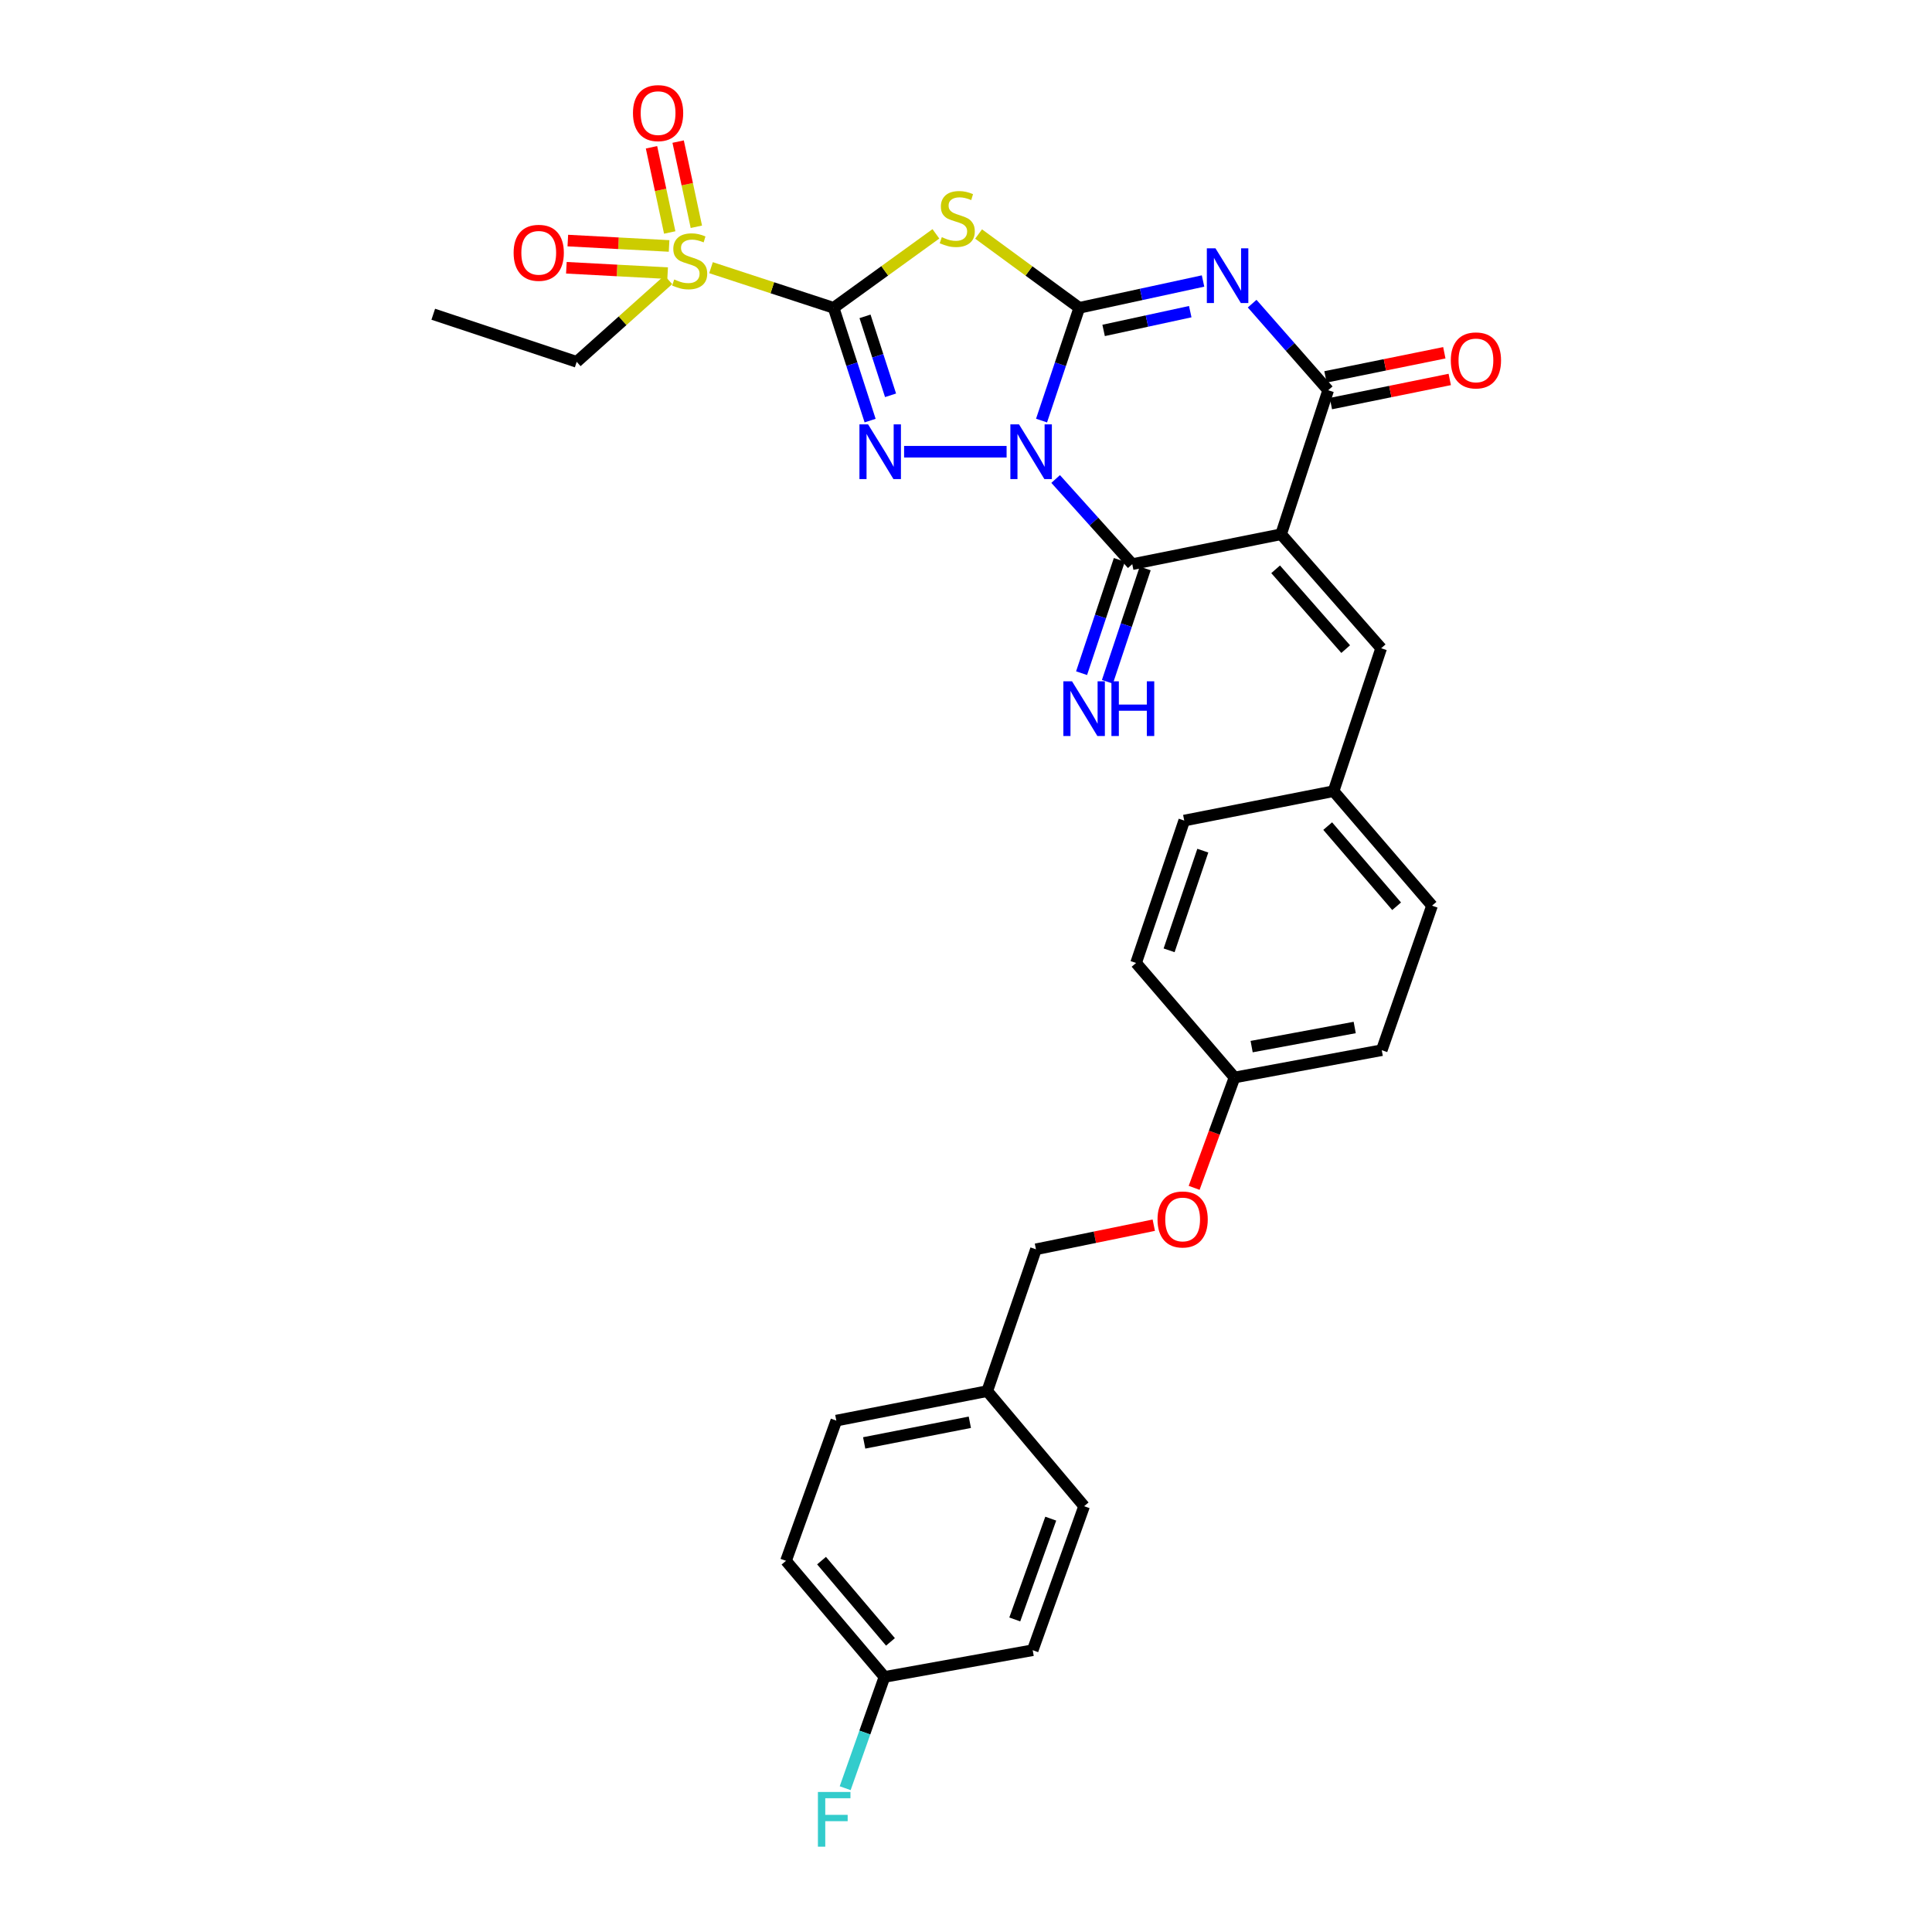 <?xml version='1.0' encoding='iso-8859-1'?>
<svg version='1.1' baseProfile='full'
              xmlns='http://www.w3.org/2000/svg'
                      xmlns:rdkit='http://www.rdkit.org/xml'
                      xmlns:xlink='http://www.w3.org/1999/xlink'
                  xml:space='preserve'
width='1000px' height='1000px' viewBox='0 0 1000 1000'>
<!-- END OF HEADER -->
<rect style='opacity:1.0;fill:#FFFFFF;stroke:none' width='1000' height='1000' x='0' y='0'> </rect>
<path class='bond-0' d='M 539.102,217.695 L 548.869,188.513' style='fill:none;fill-rule:evenodd;stroke:#0000FF;stroke-width:6px;stroke-linecap:butt;stroke-linejoin:miter;stroke-opacity:1' />
<path class='bond-0' d='M 548.869,188.513 L 558.636,159.331' style='fill:none;fill-rule:evenodd;stroke:#000000;stroke-width:6px;stroke-linecap:butt;stroke-linejoin:miter;stroke-opacity:1' />
<path class='bond-2' d='M 521.012,233.819 L 467.958,233.819' style='fill:none;fill-rule:evenodd;stroke:#0000FF;stroke-width:6px;stroke-linecap:butt;stroke-linejoin:miter;stroke-opacity:1' />
<path class='bond-6' d='M 546.402,247.931 L 566.23,269.969' style='fill:none;fill-rule:evenodd;stroke:#0000FF;stroke-width:6px;stroke-linecap:butt;stroke-linejoin:miter;stroke-opacity:1' />
<path class='bond-6' d='M 566.23,269.969 L 586.058,292.007' style='fill:none;fill-rule:evenodd;stroke:#000000;stroke-width:6px;stroke-linecap:butt;stroke-linejoin:miter;stroke-opacity:1' />
<path class='bond-3' d='M 558.636,159.331 L 590.664,152.389' style='fill:none;fill-rule:evenodd;stroke:#000000;stroke-width:6px;stroke-linecap:butt;stroke-linejoin:miter;stroke-opacity:1' />
<path class='bond-3' d='M 590.664,152.389 L 622.692,145.448' style='fill:none;fill-rule:evenodd;stroke:#0000FF;stroke-width:6px;stroke-linecap:butt;stroke-linejoin:miter;stroke-opacity:1' />
<path class='bond-3' d='M 571.231,171.027 L 593.651,166.168' style='fill:none;fill-rule:evenodd;stroke:#000000;stroke-width:6px;stroke-linecap:butt;stroke-linejoin:miter;stroke-opacity:1' />
<path class='bond-3' d='M 593.651,166.168 L 616.07,161.309' style='fill:none;fill-rule:evenodd;stroke:#0000FF;stroke-width:6px;stroke-linecap:butt;stroke-linejoin:miter;stroke-opacity:1' />
<path class='bond-5' d='M 558.636,159.331 L 532.574,140.23' style='fill:none;fill-rule:evenodd;stroke:#000000;stroke-width:6px;stroke-linecap:butt;stroke-linejoin:miter;stroke-opacity:1' />
<path class='bond-5' d='M 532.574,140.23 L 506.512,121.129' style='fill:none;fill-rule:evenodd;stroke:#CCCC00;stroke-width:6px;stroke-linecap:butt;stroke-linejoin:miter;stroke-opacity:1' />
<path class='bond-1' d='M 431.482,159.331 L 440.925,188.516' style='fill:none;fill-rule:evenodd;stroke:#000000;stroke-width:6px;stroke-linecap:butt;stroke-linejoin:miter;stroke-opacity:1' />
<path class='bond-1' d='M 440.925,188.516 L 450.368,217.702' style='fill:none;fill-rule:evenodd;stroke:#0000FF;stroke-width:6px;stroke-linecap:butt;stroke-linejoin:miter;stroke-opacity:1' />
<path class='bond-1' d='M 447.729,163.746 L 454.339,184.176' style='fill:none;fill-rule:evenodd;stroke:#000000;stroke-width:6px;stroke-linecap:butt;stroke-linejoin:miter;stroke-opacity:1' />
<path class='bond-1' d='M 454.339,184.176 L 460.949,204.606' style='fill:none;fill-rule:evenodd;stroke:#0000FF;stroke-width:6px;stroke-linecap:butt;stroke-linejoin:miter;stroke-opacity:1' />
<path class='bond-8' d='M 431.482,159.331 L 399.75,148.939' style='fill:none;fill-rule:evenodd;stroke:#000000;stroke-width:6px;stroke-linecap:butt;stroke-linejoin:miter;stroke-opacity:1' />
<path class='bond-8' d='M 399.75,148.939 L 368.018,138.548' style='fill:none;fill-rule:evenodd;stroke:#CCCC00;stroke-width:6px;stroke-linecap:butt;stroke-linejoin:miter;stroke-opacity:1' />
<path class='bond-31' d='M 431.482,159.331 L 457.951,140.184' style='fill:none;fill-rule:evenodd;stroke:#000000;stroke-width:6px;stroke-linecap:butt;stroke-linejoin:miter;stroke-opacity:1' />
<path class='bond-31' d='M 457.951,140.184 L 484.42,121.037' style='fill:none;fill-rule:evenodd;stroke:#CCCC00;stroke-width:6px;stroke-linecap:butt;stroke-linejoin:miter;stroke-opacity:1' />
<path class='bond-32' d='M 648.109,157.17 L 667.788,179.579' style='fill:none;fill-rule:evenodd;stroke:#0000FF;stroke-width:6px;stroke-linecap:butt;stroke-linejoin:miter;stroke-opacity:1' />
<path class='bond-32' d='M 667.788,179.579 L 687.467,201.987' style='fill:none;fill-rule:evenodd;stroke:#000000;stroke-width:6px;stroke-linecap:butt;stroke-linejoin:miter;stroke-opacity:1' />
<path class='bond-4' d='M 663.092,276.522 L 586.058,292.007' style='fill:none;fill-rule:evenodd;stroke:#000000;stroke-width:6px;stroke-linecap:butt;stroke-linejoin:miter;stroke-opacity:1' />
<path class='bond-7' d='M 663.092,276.522 L 687.467,201.987' style='fill:none;fill-rule:evenodd;stroke:#000000;stroke-width:6px;stroke-linecap:butt;stroke-linejoin:miter;stroke-opacity:1' />
<path class='bond-9' d='M 663.092,276.522 L 714.889,335.533' style='fill:none;fill-rule:evenodd;stroke:#000000;stroke-width:6px;stroke-linecap:butt;stroke-linejoin:miter;stroke-opacity:1' />
<path class='bond-9' d='M 660.266,294.674 L 696.523,335.982' style='fill:none;fill-rule:evenodd;stroke:#000000;stroke-width:6px;stroke-linecap:butt;stroke-linejoin:miter;stroke-opacity:1' />
<path class='bond-10' d='M 579.37,289.779 L 569.596,319.11' style='fill:none;fill-rule:evenodd;stroke:#000000;stroke-width:6px;stroke-linecap:butt;stroke-linejoin:miter;stroke-opacity:1' />
<path class='bond-10' d='M 569.596,319.11 L 559.822,348.441' style='fill:none;fill-rule:evenodd;stroke:#0000FF;stroke-width:6px;stroke-linecap:butt;stroke-linejoin:miter;stroke-opacity:1' />
<path class='bond-10' d='M 592.746,294.236 L 582.972,323.567' style='fill:none;fill-rule:evenodd;stroke:#000000;stroke-width:6px;stroke-linecap:butt;stroke-linejoin:miter;stroke-opacity:1' />
<path class='bond-10' d='M 582.972,323.567 L 573.198,352.899' style='fill:none;fill-rule:evenodd;stroke:#0000FF;stroke-width:6px;stroke-linecap:butt;stroke-linejoin:miter;stroke-opacity:1' />
<path class='bond-13' d='M 688.869,208.896 L 719.629,202.651' style='fill:none;fill-rule:evenodd;stroke:#000000;stroke-width:6px;stroke-linecap:butt;stroke-linejoin:miter;stroke-opacity:1' />
<path class='bond-13' d='M 719.629,202.651 L 750.388,196.407' style='fill:none;fill-rule:evenodd;stroke:#FF0000;stroke-width:6px;stroke-linecap:butt;stroke-linejoin:miter;stroke-opacity:1' />
<path class='bond-13' d='M 686.064,195.079 L 716.824,188.834' style='fill:none;fill-rule:evenodd;stroke:#000000;stroke-width:6px;stroke-linecap:butt;stroke-linejoin:miter;stroke-opacity:1' />
<path class='bond-13' d='M 716.824,188.834 L 747.583,182.59' style='fill:none;fill-rule:evenodd;stroke:#FF0000;stroke-width:6px;stroke-linecap:butt;stroke-linejoin:miter;stroke-opacity:1' />
<path class='bond-11' d='M 360.433,117.383 L 355.719,95.338' style='fill:none;fill-rule:evenodd;stroke:#CCCC00;stroke-width:6px;stroke-linecap:butt;stroke-linejoin:miter;stroke-opacity:1' />
<path class='bond-11' d='M 355.719,95.338 L 351.004,73.292' style='fill:none;fill-rule:evenodd;stroke:#FF0000;stroke-width:6px;stroke-linecap:butt;stroke-linejoin:miter;stroke-opacity:1' />
<path class='bond-11' d='M 346.647,120.332 L 341.932,98.286' style='fill:none;fill-rule:evenodd;stroke:#CCCC00;stroke-width:6px;stroke-linecap:butt;stroke-linejoin:miter;stroke-opacity:1' />
<path class='bond-11' d='M 341.932,98.286 L 337.217,76.241' style='fill:none;fill-rule:evenodd;stroke:#FF0000;stroke-width:6px;stroke-linecap:butt;stroke-linejoin:miter;stroke-opacity:1' />
<path class='bond-12' d='M 346.317,127.305 L 320.109,125.91' style='fill:none;fill-rule:evenodd;stroke:#CCCC00;stroke-width:6px;stroke-linecap:butt;stroke-linejoin:miter;stroke-opacity:1' />
<path class='bond-12' d='M 320.109,125.91 L 293.902,124.515' style='fill:none;fill-rule:evenodd;stroke:#FF0000;stroke-width:6px;stroke-linecap:butt;stroke-linejoin:miter;stroke-opacity:1' />
<path class='bond-12' d='M 345.567,141.384 L 319.36,139.989' style='fill:none;fill-rule:evenodd;stroke:#CCCC00;stroke-width:6px;stroke-linecap:butt;stroke-linejoin:miter;stroke-opacity:1' />
<path class='bond-12' d='M 319.36,139.989 L 293.153,138.594' style='fill:none;fill-rule:evenodd;stroke:#FF0000;stroke-width:6px;stroke-linecap:butt;stroke-linejoin:miter;stroke-opacity:1' />
<path class='bond-16' d='M 345.936,144.818 L 322.218,166.052' style='fill:none;fill-rule:evenodd;stroke:#CCCC00;stroke-width:6px;stroke-linecap:butt;stroke-linejoin:miter;stroke-opacity:1' />
<path class='bond-16' d='M 322.218,166.052 L 298.5,187.285' style='fill:none;fill-rule:evenodd;stroke:#000000;stroke-width:6px;stroke-linecap:butt;stroke-linejoin:miter;stroke-opacity:1' />
<path class='bond-14' d='M 714.889,335.533 L 690.255,409.504' style='fill:none;fill-rule:evenodd;stroke:#000000;stroke-width:6px;stroke-linecap:butt;stroke-linejoin:miter;stroke-opacity:1' />
<path class='bond-22' d='M 690.255,409.504 L 741.222,468.774' style='fill:none;fill-rule:evenodd;stroke:#000000;stroke-width:6px;stroke-linecap:butt;stroke-linejoin:miter;stroke-opacity:1' />
<path class='bond-22' d='M 687.211,427.587 L 722.887,469.076' style='fill:none;fill-rule:evenodd;stroke:#000000;stroke-width:6px;stroke-linecap:butt;stroke-linejoin:miter;stroke-opacity:1' />
<path class='bond-23' d='M 690.255,409.504 L 612.955,424.723' style='fill:none;fill-rule:evenodd;stroke:#000000;stroke-width:6px;stroke-linecap:butt;stroke-linejoin:miter;stroke-opacity:1' />
<path class='bond-15' d='M 618.086,614.83 L 628.535,586.268' style='fill:none;fill-rule:evenodd;stroke:#FF0000;stroke-width:6px;stroke-linecap:butt;stroke-linejoin:miter;stroke-opacity:1' />
<path class='bond-15' d='M 628.535,586.268 L 638.983,557.705' style='fill:none;fill-rule:evenodd;stroke:#000000;stroke-width:6px;stroke-linecap:butt;stroke-linejoin:miter;stroke-opacity:1' />
<path class='bond-20' d='M 597.195,634.16 L 566.7,640.398' style='fill:none;fill-rule:evenodd;stroke:#FF0000;stroke-width:6px;stroke-linecap:butt;stroke-linejoin:miter;stroke-opacity:1' />
<path class='bond-20' d='M 566.7,640.398 L 536.204,646.636' style='fill:none;fill-rule:evenodd;stroke:#000000;stroke-width:6px;stroke-linecap:butt;stroke-linejoin:miter;stroke-opacity:1' />
<path class='bond-30' d='M 298.5,187.285 L 224.254,162.652' style='fill:none;fill-rule:evenodd;stroke:#000000;stroke-width:6px;stroke-linecap:butt;stroke-linejoin:miter;stroke-opacity:1' />
<path class='bond-17' d='M 638.983,557.705 L 588.032,498.428' style='fill:none;fill-rule:evenodd;stroke:#000000;stroke-width:6px;stroke-linecap:butt;stroke-linejoin:miter;stroke-opacity:1' />
<path class='bond-33' d='M 638.983,557.705 L 715.194,543.575' style='fill:none;fill-rule:evenodd;stroke:#000000;stroke-width:6px;stroke-linecap:butt;stroke-linejoin:miter;stroke-opacity:1' />
<path class='bond-33' d='M 647.845,541.723 L 701.193,531.832' style='fill:none;fill-rule:evenodd;stroke:#000000;stroke-width:6px;stroke-linecap:butt;stroke-linejoin:miter;stroke-opacity:1' />
<path class='bond-18' d='M 457.799,867.978 L 406.832,807.878' style='fill:none;fill-rule:evenodd;stroke:#000000;stroke-width:6px;stroke-linecap:butt;stroke-linejoin:miter;stroke-opacity:1' />
<path class='bond-18' d='M 460.907,849.844 L 425.23,807.775' style='fill:none;fill-rule:evenodd;stroke:#000000;stroke-width:6px;stroke-linecap:butt;stroke-linejoin:miter;stroke-opacity:1' />
<path class='bond-21' d='M 457.799,867.978 L 447.631,896.773' style='fill:none;fill-rule:evenodd;stroke:#000000;stroke-width:6px;stroke-linecap:butt;stroke-linejoin:miter;stroke-opacity:1' />
<path class='bond-21' d='M 447.631,896.773 L 437.462,925.569' style='fill:none;fill-rule:evenodd;stroke:#33CCCC;stroke-width:6px;stroke-linecap:butt;stroke-linejoin:miter;stroke-opacity:1' />
<path class='bond-34' d='M 457.799,867.978 L 534.527,854.146' style='fill:none;fill-rule:evenodd;stroke:#000000;stroke-width:6px;stroke-linecap:butt;stroke-linejoin:miter;stroke-opacity:1' />
<path class='bond-19' d='M 510.998,720.036 L 536.204,646.636' style='fill:none;fill-rule:evenodd;stroke:#000000;stroke-width:6px;stroke-linecap:butt;stroke-linejoin:miter;stroke-opacity:1' />
<path class='bond-28' d='M 510.998,720.036 L 561.135,779.611' style='fill:none;fill-rule:evenodd;stroke:#000000;stroke-width:6px;stroke-linecap:butt;stroke-linejoin:miter;stroke-opacity:1' />
<path class='bond-29' d='M 510.998,720.036 L 432.876,735.302' style='fill:none;fill-rule:evenodd;stroke:#000000;stroke-width:6px;stroke-linecap:butt;stroke-linejoin:miter;stroke-opacity:1' />
<path class='bond-29' d='M 501.984,736.163 L 447.298,746.849' style='fill:none;fill-rule:evenodd;stroke:#000000;stroke-width:6px;stroke-linecap:butt;stroke-linejoin:miter;stroke-opacity:1' />
<path class='bond-24' d='M 741.222,468.774 L 715.194,543.575' style='fill:none;fill-rule:evenodd;stroke:#000000;stroke-width:6px;stroke-linecap:butt;stroke-linejoin:miter;stroke-opacity:1' />
<path class='bond-25' d='M 612.955,424.723 L 588.032,498.428' style='fill:none;fill-rule:evenodd;stroke:#000000;stroke-width:6px;stroke-linecap:butt;stroke-linejoin:miter;stroke-opacity:1' />
<path class='bond-25' d='M 622.573,440.295 L 605.126,491.888' style='fill:none;fill-rule:evenodd;stroke:#000000;stroke-width:6px;stroke-linecap:butt;stroke-linejoin:miter;stroke-opacity:1' />
<path class='bond-26' d='M 534.527,854.146 L 561.135,779.611' style='fill:none;fill-rule:evenodd;stroke:#000000;stroke-width:6px;stroke-linecap:butt;stroke-linejoin:miter;stroke-opacity:1' />
<path class='bond-26' d='M 525.241,838.225 L 543.866,786.051' style='fill:none;fill-rule:evenodd;stroke:#000000;stroke-width:6px;stroke-linecap:butt;stroke-linejoin:miter;stroke-opacity:1' />
<path class='bond-27' d='M 406.832,807.878 L 432.876,735.302' style='fill:none;fill-rule:evenodd;stroke:#000000;stroke-width:6px;stroke-linecap:butt;stroke-linejoin:miter;stroke-opacity:1' />
<path  class='atom-0' d='M 527.445 219.659
L 536.725 234.659
Q 537.645 236.139, 539.125 238.819
Q 540.605 241.499, 540.685 241.659
L 540.685 219.659
L 544.445 219.659
L 544.445 247.979
L 540.565 247.979
L 530.605 231.579
Q 529.445 229.659, 528.205 227.459
Q 527.005 225.259, 526.645 224.579
L 526.645 247.979
L 522.965 247.979
L 522.965 219.659
L 527.445 219.659
' fill='#0000FF'/>
<path  class='atom-3' d='M 449.323 219.659
L 458.603 234.659
Q 459.523 236.139, 461.003 238.819
Q 462.483 241.499, 462.563 241.659
L 462.563 219.659
L 466.323 219.659
L 466.323 247.979
L 462.443 247.979
L 452.483 231.579
Q 451.323 229.659, 450.083 227.459
Q 448.883 225.259, 448.523 224.579
L 448.523 247.979
L 444.843 247.979
L 444.843 219.659
L 449.323 219.659
' fill='#0000FF'/>
<path  class='atom-4' d='M 629.136 128.534
L 638.416 143.534
Q 639.336 145.014, 640.816 147.694
Q 642.296 150.374, 642.376 150.534
L 642.376 128.534
L 646.136 128.534
L 646.136 156.854
L 642.256 156.854
L 632.296 140.454
Q 631.136 138.534, 629.896 136.334
Q 628.696 134.134, 628.336 133.454
L 628.336 156.854
L 624.656 156.854
L 624.656 128.534
L 629.136 128.534
' fill='#0000FF'/>
<path  class='atom-6' d='M 487.474 122.76
Q 487.794 122.88, 489.114 123.44
Q 490.434 124, 491.874 124.36
Q 493.354 124.68, 494.794 124.68
Q 497.474 124.68, 499.034 123.4
Q 500.594 122.08, 500.594 119.8
Q 500.594 118.24, 499.794 117.28
Q 499.034 116.32, 497.834 115.8
Q 496.634 115.28, 494.634 114.68
Q 492.114 113.92, 490.594 113.2
Q 489.114 112.48, 488.034 110.96
Q 486.994 109.44, 486.994 106.88
Q 486.994 103.32, 489.394 101.12
Q 491.834 98.92, 496.634 98.92
Q 499.914 98.92, 503.634 100.48
L 502.714 103.56
Q 499.314 102.16, 496.754 102.16
Q 493.994 102.16, 492.474 103.32
Q 490.954 104.44, 490.994 106.4
Q 490.994 107.92, 491.754 108.84
Q 492.554 109.76, 493.674 110.28
Q 494.834 110.8, 496.754 111.4
Q 499.314 112.2, 500.834 113
Q 502.354 113.8, 503.434 115.44
Q 504.554 117.04, 504.554 119.8
Q 504.554 123.72, 501.914 125.84
Q 499.314 127.92, 494.954 127.92
Q 492.434 127.92, 490.514 127.36
Q 488.634 126.84, 486.394 125.92
L 487.474 122.76
' fill='#CCCC00'/>
<path  class='atom-9' d='M 348.978 144.652
Q 349.298 144.772, 350.618 145.332
Q 351.938 145.892, 353.378 146.252
Q 354.858 146.572, 356.298 146.572
Q 358.978 146.572, 360.538 145.292
Q 362.098 143.972, 362.098 141.692
Q 362.098 140.132, 361.298 139.172
Q 360.538 138.212, 359.338 137.692
Q 358.138 137.172, 356.138 136.572
Q 353.618 135.812, 352.098 135.092
Q 350.618 134.372, 349.538 132.852
Q 348.498 131.332, 348.498 128.772
Q 348.498 125.212, 350.898 123.012
Q 353.338 120.812, 358.138 120.812
Q 361.418 120.812, 365.138 122.372
L 364.218 125.452
Q 360.818 124.052, 358.258 124.052
Q 355.498 124.052, 353.978 125.212
Q 352.458 126.332, 352.498 128.292
Q 352.498 129.812, 353.258 130.732
Q 354.058 131.652, 355.178 132.172
Q 356.338 132.692, 358.258 133.292
Q 360.818 134.092, 362.338 134.892
Q 363.858 135.692, 364.938 137.332
Q 366.058 138.932, 366.058 141.692
Q 366.058 145.612, 363.418 147.732
Q 360.818 149.812, 356.458 149.812
Q 353.938 149.812, 352.018 149.252
Q 350.138 148.732, 347.898 147.812
L 348.978 144.652
' fill='#CCCC00'/>
<path  class='atom-11' d='M 554.875 352.641
L 564.155 367.641
Q 565.075 369.121, 566.555 371.801
Q 568.035 374.481, 568.115 374.641
L 568.115 352.641
L 571.875 352.641
L 571.875 380.961
L 567.995 380.961
L 558.035 364.561
Q 556.875 362.641, 555.635 360.441
Q 554.435 358.241, 554.075 357.561
L 554.075 380.961
L 550.395 380.961
L 550.395 352.641
L 554.875 352.641
' fill='#0000FF'/>
<path  class='atom-11' d='M 575.275 352.641
L 579.115 352.641
L 579.115 364.681
L 593.595 364.681
L 593.595 352.641
L 597.435 352.641
L 597.435 380.961
L 593.595 380.961
L 593.595 367.881
L 579.115 367.881
L 579.115 380.961
L 575.275 380.961
L 575.275 352.641
' fill='#0000FF'/>
<path  class='atom-12' d='M 327.623 58.542
Q 327.623 51.742, 330.983 47.943
Q 334.343 44.142, 340.623 44.142
Q 346.903 44.142, 350.263 47.943
Q 353.623 51.742, 353.623 58.542
Q 353.623 65.422, 350.223 69.343
Q 346.823 73.222, 340.623 73.222
Q 334.383 73.222, 330.983 69.343
Q 327.623 65.463, 327.623 58.542
M 340.623 70.022
Q 344.943 70.022, 347.263 67.142
Q 349.623 64.222, 349.623 58.542
Q 349.623 52.983, 347.263 50.182
Q 344.943 47.343, 340.623 47.343
Q 336.303 47.343, 333.943 50.142
Q 331.623 52.943, 331.623 58.542
Q 331.623 64.263, 333.943 67.142
Q 336.303 70.022, 340.623 70.022
' fill='#FF0000'/>
<path  class='atom-13' d='M 265.848 130.853
Q 265.848 124.053, 269.208 120.253
Q 272.568 116.453, 278.848 116.453
Q 285.128 116.453, 288.488 120.253
Q 291.848 124.053, 291.848 130.853
Q 291.848 137.733, 288.448 141.653
Q 285.048 145.533, 278.848 145.533
Q 272.608 145.533, 269.208 141.653
Q 265.848 137.773, 265.848 130.853
M 278.848 142.333
Q 283.168 142.333, 285.488 139.453
Q 287.848 136.533, 287.848 130.853
Q 287.848 125.293, 285.488 122.493
Q 283.168 119.653, 278.848 119.653
Q 274.528 119.653, 272.168 122.453
Q 269.848 125.253, 269.848 130.853
Q 269.848 136.573, 272.168 139.453
Q 274.528 142.333, 278.848 142.333
' fill='#FF0000'/>
<path  class='atom-14' d='M 750.937 186.543
Q 750.937 179.743, 754.297 175.943
Q 757.657 172.143, 763.937 172.143
Q 770.217 172.143, 773.577 175.943
Q 776.937 179.743, 776.937 186.543
Q 776.937 193.423, 773.537 197.343
Q 770.137 201.223, 763.937 201.223
Q 757.697 201.223, 754.297 197.343
Q 750.937 193.463, 750.937 186.543
M 763.937 198.023
Q 768.257 198.023, 770.577 195.143
Q 772.937 192.223, 772.937 186.543
Q 772.937 180.983, 770.577 178.183
Q 768.257 175.343, 763.937 175.343
Q 759.617 175.343, 757.257 178.143
Q 754.937 180.943, 754.937 186.543
Q 754.937 192.263, 757.257 195.143
Q 759.617 198.023, 763.937 198.023
' fill='#FF0000'/>
<path  class='atom-16' d='M 599.133 631.184
Q 599.133 624.384, 602.493 620.584
Q 605.853 616.784, 612.133 616.784
Q 618.413 616.784, 621.773 620.584
Q 625.133 624.384, 625.133 631.184
Q 625.133 638.064, 621.733 641.984
Q 618.333 645.864, 612.133 645.864
Q 605.893 645.864, 602.493 641.984
Q 599.133 638.104, 599.133 631.184
M 612.133 642.664
Q 616.453 642.664, 618.773 639.784
Q 621.133 636.864, 621.133 631.184
Q 621.133 625.624, 618.773 622.824
Q 616.453 619.984, 612.133 619.984
Q 607.813 619.984, 605.453 622.784
Q 603.133 625.584, 603.133 631.184
Q 603.133 636.904, 605.453 639.784
Q 607.813 642.664, 612.133 642.664
' fill='#FF0000'/>
<path  class='atom-22' d='M 423.352 927.523
L 440.192 927.523
L 440.192 930.763
L 427.152 930.763
L 427.152 939.363
L 438.752 939.363
L 438.752 942.643
L 427.152 942.643
L 427.152 955.843
L 423.352 955.843
L 423.352 927.523
' fill='#33CCCC'/>
</svg>
